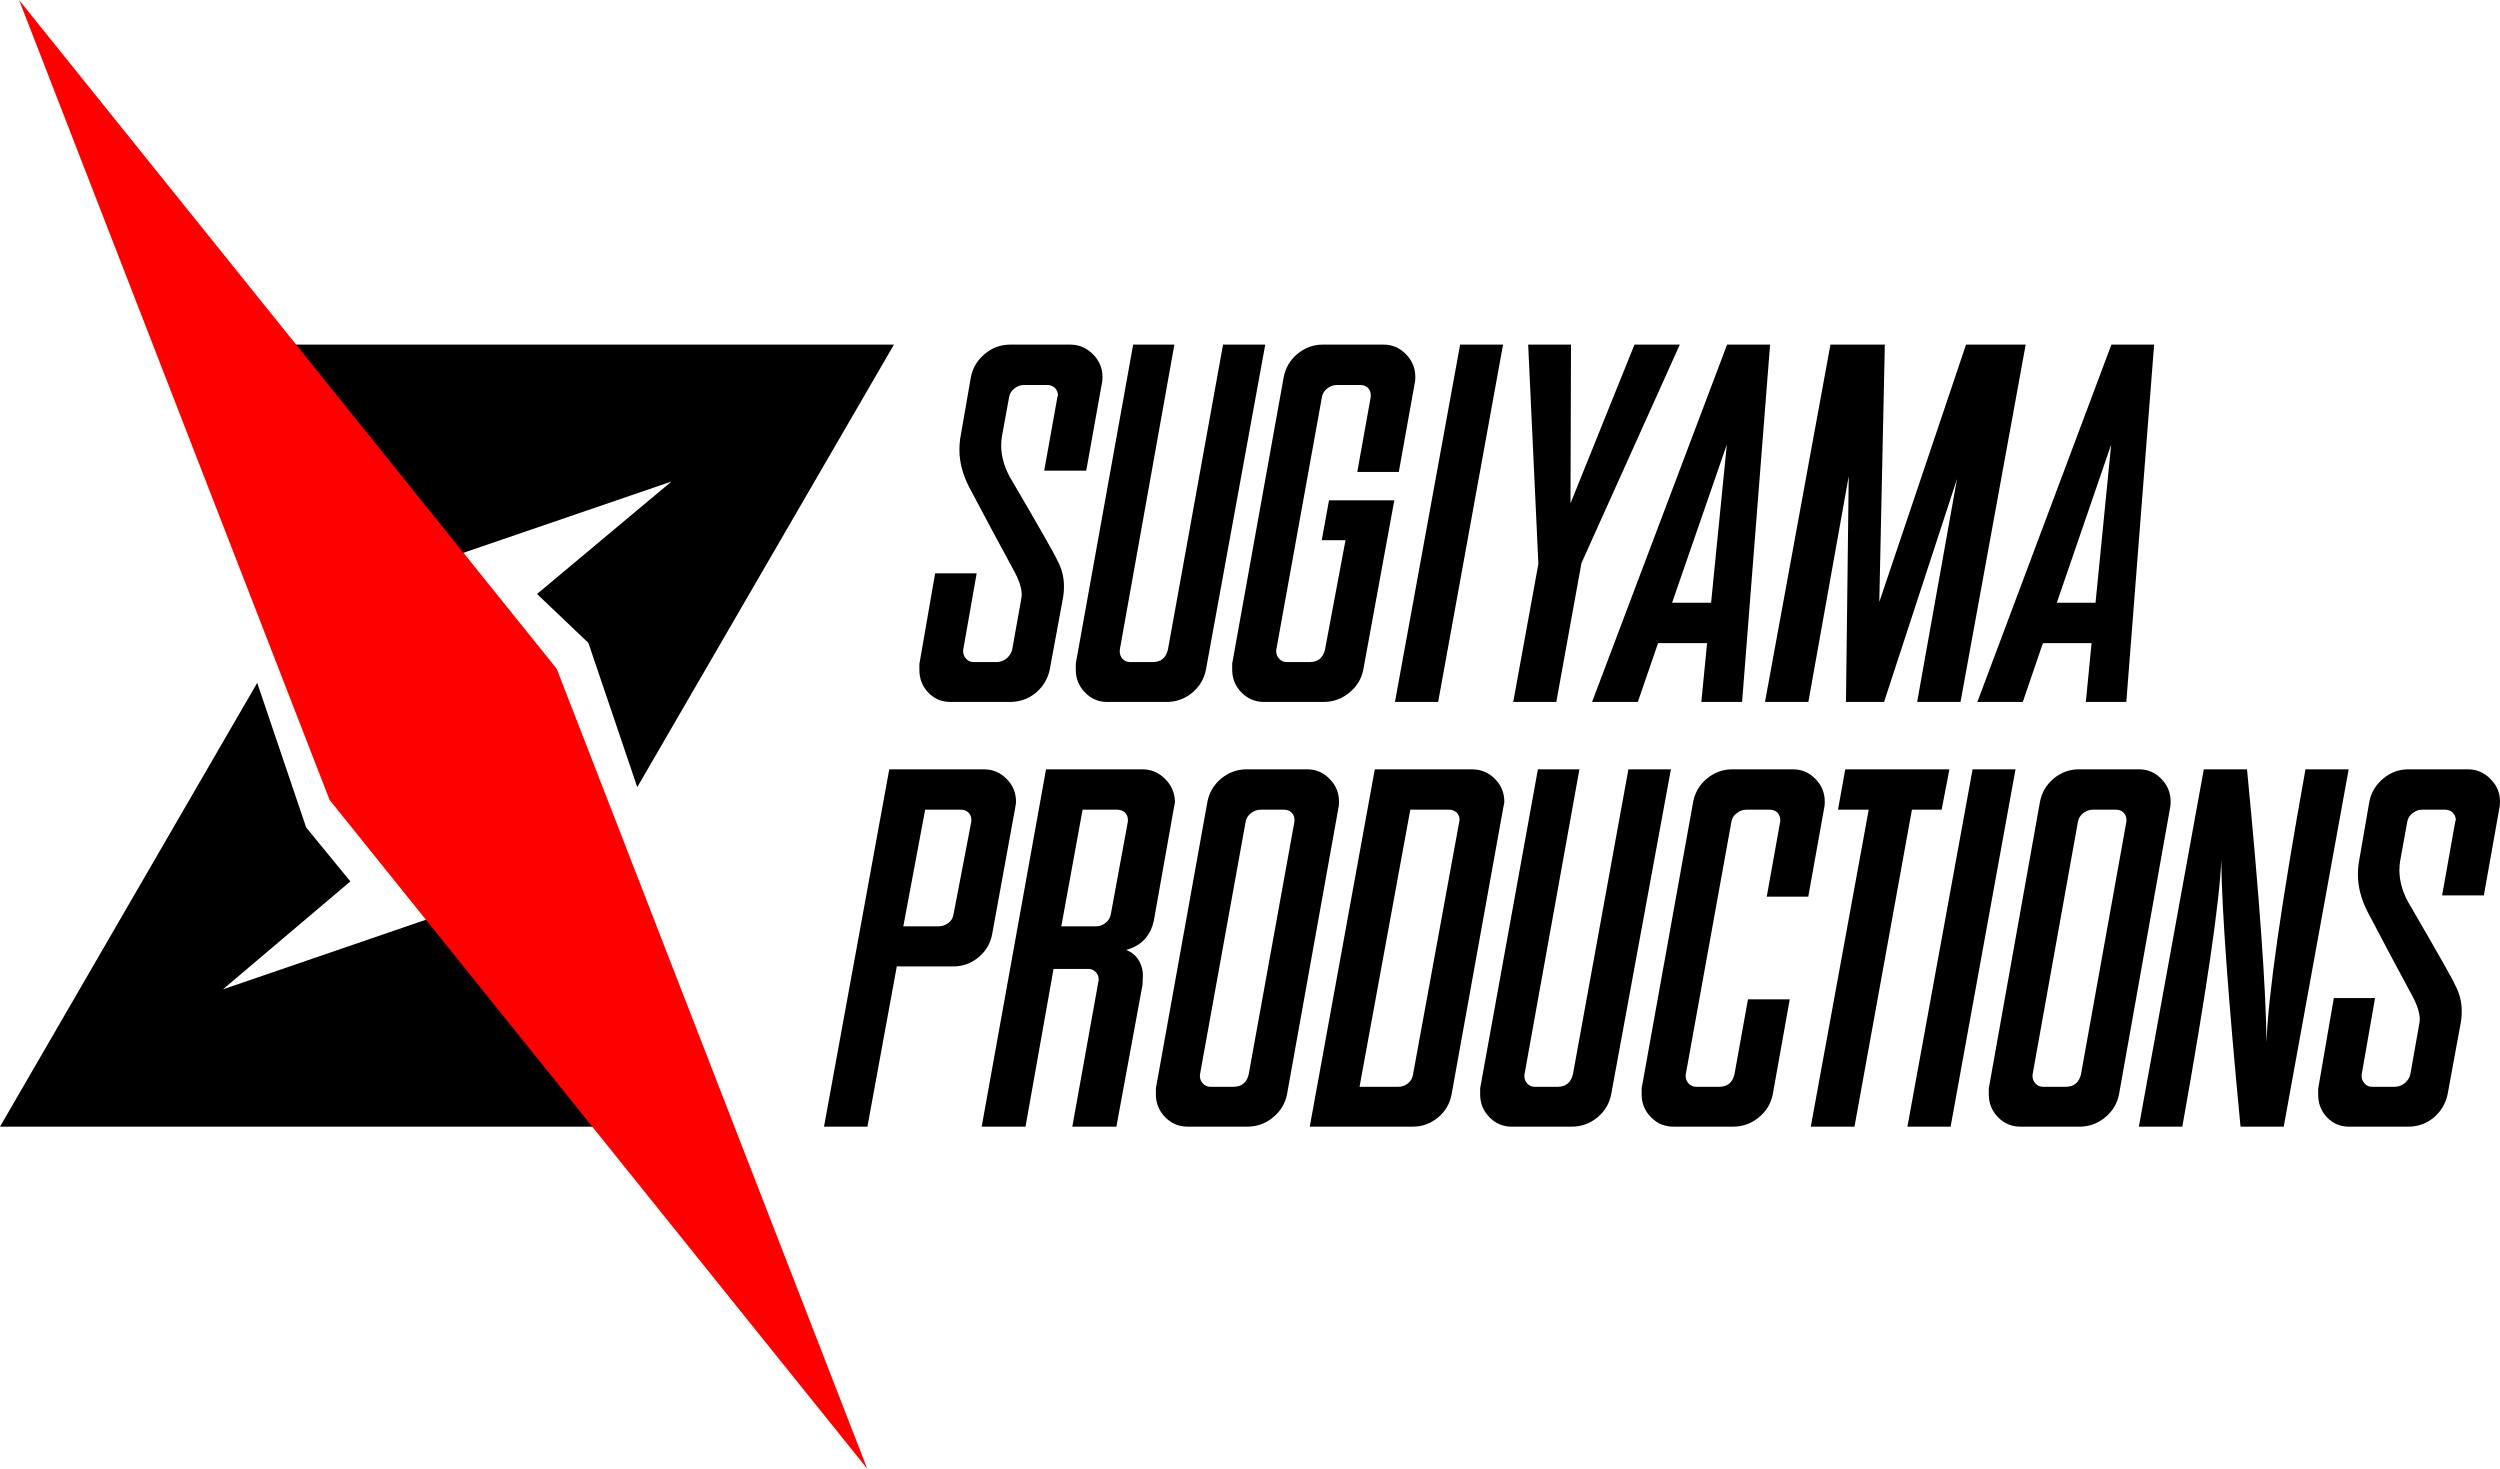 <svg width="1966" height="1155" xmlns="http://www.w3.org/2000/svg" xmlns:xlink="http://www.w3.org/1999/xlink" xml:space="preserve" overflow="hidden"><defs><clipPath id="clip0"><rect x="1244" y="619" width="1966" height="1155"/></clipPath></defs><g clip-path="url(#clip0)" transform="translate(-1244 -619)"><path d="M2038.41 890 2085.62 890C2092.44 890 2098.34 892.482 2103.33 897.446 2108.44 902.41 2111 908.42 2111 915.474 2111 917.434 2110.87 918.936 2110.61 919.981L2098.21 989.153 2065.16 989.153 2075.59 930.955C2075.85 930.563 2075.98 930.171 2075.98 929.779 2075.98 927.558 2075.13 925.598 2073.43 923.9 2071.72 922.463 2069.75 921.745 2067.52 921.745L2049.43 921.745C2046.54 921.745 2043.98 922.659 2041.75 924.488 2039.52 926.186 2038.15 928.342 2037.62 930.955L2031.92 962.112C2031.52 964.463 2031.33 966.88 2031.33 969.362 2031.33 978.768 2034.34 988.304 2040.38 997.971 2062.02 1034.94 2073.75 1055.58 2075.59 1059.89 2079 1066.16 2080.71 1072.96 2080.71 1080.27 2080.71 1083.93 2080.31 1087.65 2079.52 1091.44L2069.49 1145.72C2067.92 1152.91 2064.31 1158.92 2058.67 1163.75 2052.77 1168.58 2046.02 1171 2038.41 1171L1991.39 1171C1984.44 1171 1978.61 1168.52 1973.89 1163.55 1969.3 1158.72 1967 1152.78 1967 1145.72L1967 1141.21 1979.39 1069.89 2012.05 1069.89 2001.43 1130.24 2001.43 1131.22C2001.43 1133.44 2002.21 1135.4 2003.79 1137.1 2005.36 1138.8 2007.26 1139.65 2009.49 1139.65L2027.59 1139.65C2030.48 1139.65 2033.1 1138.73 2035.46 1136.9 2037.82 1134.94 2039.33 1132.59 2039.98 1129.85L2047.07 1090.27C2047.33 1089.09 2047.46 1087.85 2047.46 1086.54 2047.46 1081.19 2045.16 1074.46 2040.57 1066.36 2038.48 1062.57 2032.84 1052.12 2023.66 1035.01 2013.43 1015.8 2007.52 1004.7 2005.95 1001.69 2000.97 991.897 1998.48 982.229 1998.48 972.693 1998.48 969.819 1998.67 966.945 1999.07 964.071L2007.52 915.474C2008.97 908.159 2012.64 902.084 2018.54 897.25 2024.31 892.417 2030.93 890 2038.41 890Z" fill-rule="evenodd"/><path d="M2135.11 890 2167.53 890 2124.56 1130.24 2124.56 1131.22C2124.56 1133.44 2125.28 1135.4 2126.71 1137.1 2128.41 1138.8 2130.36 1139.65 2132.57 1139.65L2150.54 1139.65C2156.92 1139.65 2160.89 1136.38 2162.45 1129.85L2205.8 890 2239 890 2192.33 1145.72C2190.9 1152.91 2187.32 1158.92 2181.59 1163.75 2175.73 1168.58 2169.02 1171 2161.47 1171L2114.41 1171C2107.77 1171 2102.04 1168.52 2097.23 1163.55 2092.41 1158.59 2090 1152.65 2090 1145.72L2090 1140.82 2135.11 890Z" fill-rule="evenodd"/><path d="M2284.21 890 2332.02 890C2338.84 890 2344.67 892.482 2349.52 897.446 2354.51 902.41 2357 908.42 2357 915.474 2357 917.434 2356.87 918.936 2356.61 919.981L2344.02 990.133 2311.36 990.133 2321.98 930.955 2321.98 929.779C2321.98 927.427 2321.2 925.468 2319.62 923.9 2318.05 922.463 2316.08 921.745 2313.72 921.745L2295.43 921.745C2292.67 921.745 2290.11 922.659 2287.75 924.488 2285.52 926.186 2284.15 928.342 2283.62 930.955L2247.62 1130.24 2247.62 1131.22C2247.62 1133.44 2248.41 1135.4 2249.98 1137.1 2251.56 1138.8 2253.52 1139.65 2255.89 1139.65L2273.98 1139.65C2280.41 1139.65 2284.41 1136.38 2285.98 1129.85L2302.11 1043.83 2283.43 1043.83 2289.13 1012.47 2340.48 1012.47 2316.08 1145.72C2314.64 1152.91 2310.97 1158.92 2305.07 1163.75 2299.16 1168.58 2292.48 1171 2285 1171L2237.98 1171C2231.03 1171 2225.13 1168.52 2220.28 1163.55 2215.43 1158.59 2213 1152.65 2213 1145.72L2213 1140.82 2253.52 915.474C2254.97 908.159 2258.57 902.084 2264.34 897.25 2270.25 892.417 2276.87 890 2284.21 890Z" fill-rule="evenodd"/><path d="M2392.24 890 2426 890 2374.96 1171 2341 1171 2392.24 890Z" fill-rule="evenodd"/><path d="M2445.75 890 2479.43 890 2479.04 1014.82 2529.36 890 2565 890 2487.65 1061.85 2467.88 1171 2434 1171 2453.78 1062.44 2445.75 890Z" fill-rule="evenodd"/><path d="M2602.18 890 2636 890 2613.98 1171 2581.93 1171 2586.45 1124.75 2547.91 1124.75 2531.98 1171 2496 1171 2602.18 890ZM2601.98 968.578 2558.92 1093.01 2589.6 1093.01 2601.98 968.578Z" fill-rule="evenodd"/><path d="M2683.45 890 2726.22 890 2721.88 1092.42 2790.09 890 2837 890 2785.75 1171 2751.65 1171 2782.99 995.62 2725.63 1171 2695.67 1171 2697.84 993.465 2666.1 1171 2632 1171 2683.45 890Z" fill-rule="evenodd"/><path d="M2904.42 890 2938 890 2916.14 1171 2884.31 1171 2888.8 1124.75 2850.54 1124.75 2834.73 1171 2799 1171 2904.42 890ZM2904.23 968.578 2861.47 1093.01 2891.93 1093.01 2904.23 968.578Z" fill-rule="evenodd"/><path d="M1943.32 1224 2017.73 1224C2024.71 1224 2030.63 1226.48 2035.5 1231.45 2040.5 1236.41 2043 1242.42 2043 1249.47 2043 1250.39 2042.8 1251.89 2042.41 1253.98L2024.25 1353.53C2022.93 1360.84 2019.38 1366.92 2013.59 1371.75 2007.8 1376.58 2001.15 1379 1993.65 1379L1949.24 1379 1926.15 1505 1892 1505 1943.32 1224ZM1971.55 1255.74 1954.37 1347.45 1982.21 1347.45C1985.1 1347.45 1987.67 1346.54 1989.9 1344.71 1992.14 1343.01 1993.46 1340.79 1993.85 1338.05L2007.87 1264.95 2007.87 1263.78C2007.87 1261.43 2007.08 1259.47 2005.5 1257.9 2003.92 1256.46 2002.01 1255.74 1999.77 1255.74L1971.55 1255.74Z" fill-rule="evenodd"/><path d="M2066.6 1224 2142.4 1224C2149.23 1224 2155.14 1226.48 2160.12 1231.45 2165.11 1236.28 2167.74 1242.22 2168 1249.28 2168 1249.93 2167.74 1251.5 2167.21 1253.98L2151.46 1342.55C2148.97 1354.83 2141.68 1362.67 2129.61 1366.07 2134.2 1367.77 2137.68 1370.77 2140.04 1375.08 2141.88 1378.48 2142.8 1382.27 2142.8 1386.45 2142.8 1387.36 2142.73 1388.34 2142.6 1389.39 2142.6 1391.35 2142.54 1392.85 2142.4 1393.89L2121.93 1505 2087.27 1505 2107.95 1389.97 2107.95 1388.99C2107.95 1386.77 2107.16 1384.88 2105.59 1383.31 2104.01 1381.74 2102.11 1380.96 2099.88 1380.96L2072.51 1380.96 2050.46 1505 2016 1505 2066.6 1224ZM2095.35 1255.74 2078.61 1347.45 2105.98 1347.45C2108.87 1347.45 2111.43 1346.47 2113.66 1344.51 2115.89 1342.68 2117.2 1340.4 2117.6 1337.65L2130.98 1264.95 2130.98 1263.78C2130.98 1261.43 2130.2 1259.47 2128.62 1257.9 2126.92 1256.46 2124.88 1255.74 2122.52 1255.74L2095.35 1255.74Z" fill-rule="evenodd"/><path d="M2224.21 1224 2272.02 1224C2278.84 1224 2284.67 1226.48 2289.52 1231.45 2294.51 1236.41 2297 1242.42 2297 1249.47 2297 1251.43 2296.87 1252.94 2296.61 1253.98L2256.08 1479.72C2254.64 1486.91 2250.97 1492.92 2245.07 1497.75 2239.16 1502.58 2232.48 1505 2225 1505L2177.98 1505C2171.03 1505 2165.13 1502.52 2160.28 1497.55 2155.43 1492.59 2153 1486.65 2153 1479.72L2153 1474.82 2193.52 1249.47C2194.97 1242.16 2198.57 1236.08 2204.34 1231.25 2210.25 1226.42 2216.87 1224 2224.21 1224ZM2235.43 1255.74C2232.67 1255.74 2230.11 1256.66 2227.75 1258.49 2225.52 1260.19 2224.15 1262.34 2223.62 1264.95L2187.62 1464.24 2187.62 1465.22C2187.62 1467.44 2188.41 1469.4 2189.98 1471.1 2191.56 1472.8 2193.52 1473.65 2195.89 1473.65L2213.98 1473.65C2220.41 1473.65 2224.41 1470.38 2225.98 1463.85L2261.98 1264.95 2261.98 1263.78C2261.98 1261.43 2261.2 1259.47 2259.62 1257.9 2258.05 1256.46 2256.08 1255.74 2253.72 1255.74L2235.43 1255.74Z" fill-rule="evenodd"/><path d="M2325.13 1224 2401.63 1224C2408.58 1224 2414.54 1226.48 2419.53 1231.45 2424.51 1236.41 2427 1242.42 2427 1249.47 2427 1250.26 2426.74 1251.76 2426.21 1253.98L2385.51 1479.72C2384.19 1486.91 2380.65 1492.92 2374.89 1497.75 2369.12 1502.58 2362.5 1505 2355.02 1505L2274 1505 2325.13 1224ZM2353.06 1255.74 2313.14 1473.65 2343.62 1473.65C2346.5 1473.65 2349.06 1472.73 2351.29 1470.9 2353.52 1469.07 2354.83 1466.72 2355.22 1463.85L2391.6 1264.95C2391.73 1264.56 2391.8 1264.17 2391.8 1263.78 2391.8 1261.43 2391.01 1259.47 2389.44 1257.9 2387.87 1256.46 2385.9 1255.74 2383.54 1255.74L2353.06 1255.74Z" fill-rule="evenodd"/><path d="M2453.41 1224 2486.05 1224 2442.8 1464.24 2442.8 1465.22C2442.8 1467.44 2443.52 1469.4 2444.96 1471.1 2446.66 1472.8 2448.63 1473.65 2450.86 1473.65L2468.94 1473.65C2475.37 1473.65 2479.36 1470.38 2480.94 1463.85L2524.58 1224 2558 1224 2511.01 1479.72C2509.57 1486.91 2505.97 1492.92 2500.2 1497.75 2494.3 1502.58 2487.55 1505 2479.95 1505L2432.57 1505C2425.89 1505 2420.12 1502.52 2415.27 1497.55 2410.42 1492.59 2408 1486.65 2408 1479.72L2408 1474.82 2453.41 1224Z" fill-rule="evenodd"/><path d="M2606.21 1224 2654.02 1224C2660.84 1224 2666.67 1226.48 2671.52 1231.45 2676.51 1236.41 2679 1242.42 2679 1249.47 2679 1251.43 2678.87 1252.94 2678.61 1253.98L2666.02 1324.13 2633.36 1324.13 2643.98 1264.95 2643.98 1263.78C2643.98 1261.43 2643.2 1259.47 2641.62 1257.9 2640.05 1256.46 2638.08 1255.74 2635.72 1255.74L2617.43 1255.74C2614.67 1255.74 2612.11 1256.66 2609.75 1258.49 2607.52 1260.19 2606.15 1262.34 2605.62 1264.95L2569.62 1464.24 2569.62 1465.22C2569.62 1467.44 2570.41 1469.4 2571.98 1471.1 2573.56 1472.8 2575.52 1473.65 2577.89 1473.65L2595.98 1473.65C2602.41 1473.65 2606.41 1470.38 2607.98 1463.85L2618.61 1404.87 2651.46 1404.87 2638.08 1479.72C2636.64 1486.91 2632.97 1492.92 2627.07 1497.75 2621.16 1502.58 2614.48 1505 2607 1505L2559.98 1505C2553.03 1505 2547.13 1502.52 2542.28 1497.55 2537.43 1492.59 2535 1486.65 2535 1479.72L2535 1474.82 2575.52 1249.47C2576.97 1242.16 2580.57 1236.08 2586.34 1231.25 2592.25 1226.42 2598.87 1224 2606.21 1224Z" fill-rule="evenodd"/><path d="M2695.1 1224 2777 1224 2770.91 1255.74 2747.54 1255.74 2702.37 1505 2668 1505 2713.56 1255.74 2689.41 1255.74 2695.1 1224Z" fill-rule="evenodd"/><path d="M2795.24 1224 2829 1224 2777.96 1505 2744 1505 2795.24 1224Z" fill-rule="evenodd"/><path d="M2878.72 1224 2926.19 1224C2932.96 1224 2938.76 1226.48 2943.58 1231.45 2948.53 1236.41 2951 1242.42 2951 1249.47 2951 1251.43 2950.87 1252.94 2950.61 1253.98L2910.37 1479.72C2908.93 1486.91 2905.29 1492.92 2899.43 1497.75 2893.57 1502.58 2886.92 1505 2879.5 1505L2832.81 1505C2825.91 1505 2820.05 1502.52 2815.23 1497.55 2810.41 1492.59 2808 1486.65 2808 1479.72L2808 1474.82 2848.24 1249.47C2849.68 1242.16 2853.26 1236.08 2858.99 1231.25 2864.85 1226.42 2871.43 1224 2878.72 1224ZM2889.85 1255.74C2887.12 1255.74 2884.58 1256.66 2882.23 1258.49 2880.02 1260.19 2878.65 1262.34 2878.13 1264.95L2842.38 1464.24 2842.38 1465.22C2842.38 1467.44 2843.16 1469.4 2844.73 1471.1 2846.29 1472.8 2848.24 1473.65 2850.59 1473.65L2868.56 1473.65C2874.94 1473.65 2878.91 1470.38 2880.48 1463.85L2916.23 1264.95 2916.23 1263.78C2916.23 1261.43 2915.45 1259.47 2913.88 1257.9 2912.32 1256.46 2910.37 1255.74 2908.02 1255.74L2889.85 1255.74Z" fill-rule="evenodd"/><path d="M2977.07 1224 3011.05 1224C3020.87 1325.37 3025.98 1396.9 3026.37 1438.57 3027.68 1401.73 3037.9 1330.21 3057.02 1224L3091 1224 3039.93 1505 3005.95 1505C2996.26 1404.02 2991.21 1334.19 2990.82 1295.52 2989.51 1327.92 2979.3 1397.75 2960.18 1505L2926 1505 2977.07 1224Z" fill-rule="evenodd"/><path d="M3137.91 1224 3184.8 1224C3191.57 1224 3197.43 1226.48 3202.38 1231.45 3207.46 1236.41 3210 1242.42 3210 1249.47 3210 1251.43 3209.87 1252.94 3209.61 1253.98L3197.3 1323.15 3164.48 1323.15 3174.84 1264.95C3175.1 1264.56 3175.23 1264.17 3175.23 1263.78 3175.23 1261.56 3174.38 1259.6 3172.69 1257.9 3170.99 1256.46 3169.04 1255.74 3166.83 1255.74L3148.85 1255.74C3145.99 1255.74 3143.45 1256.66 3141.23 1258.49 3139.02 1260.19 3137.65 1262.34 3137.13 1264.95L3131.47 1296.11C3131.08 1298.46 3130.88 1300.88 3130.88 1303.36 3130.88 1312.77 3133.88 1322.3 3139.87 1331.97 3161.36 1368.94 3173.01 1389.58 3174.84 1393.89 3178.22 1400.16 3179.92 1406.96 3179.92 1414.27 3179.92 1417.93 3179.52 1421.65 3178.74 1425.44L3168.78 1479.72C3167.22 1486.91 3163.64 1492.92 3158.04 1497.75 3152.18 1502.58 3145.47 1505 3137.91 1505L3091.22 1505C3084.32 1505 3078.53 1502.52 3073.84 1497.55 3069.28 1492.72 3067 1486.78 3067 1479.72L3067 1475.21 3079.31 1403.89 3111.74 1403.89 3101.19 1464.24 3101.19 1465.22C3101.19 1467.44 3101.97 1469.4 3103.53 1471.1 3105.09 1472.8 3106.98 1473.65 3109.2 1473.65L3127.17 1473.65C3130.03 1473.65 3132.64 1472.73 3134.98 1470.9 3137.33 1468.94 3138.83 1466.59 3139.48 1463.85L3146.51 1424.27C3146.77 1423.09 3146.9 1421.85 3146.9 1420.54 3146.9 1415.19 3144.62 1408.46 3140.06 1400.36 3137.98 1396.57 3132.38 1386.12 3123.26 1369.01 3113.1 1349.8 3107.24 1338.7 3105.68 1335.69 3100.73 1325.9 3098.26 1316.23 3098.26 1306.69 3098.26 1303.82 3098.45 1300.95 3098.84 1298.07L3107.24 1249.47C3108.68 1242.16 3112.32 1236.08 3118.18 1231.25 3123.91 1226.42 3130.49 1224 3137.91 1224Z" fill-rule="evenodd"/><path d="M1741 1505 1244 1505 1446.27 1156 1484.79 1269.76 1519.53 1312.14 1419.3 1397.02 1627.34 1325.68 1741 1505Z" fill-rule="evenodd"/><path d="M1451 890 1947 890 1745.14 1238 1706.69 1124.56 1666.32 1086.11 1772.05 997.668 1564.43 1068.81 1451 890Z" fill-rule="evenodd"/><path d="M1259 619 1681.81 1144.95 1926 1774 1503.19 1248.05Z" fill="#FF0000" fill-rule="evenodd"/></g></svg>